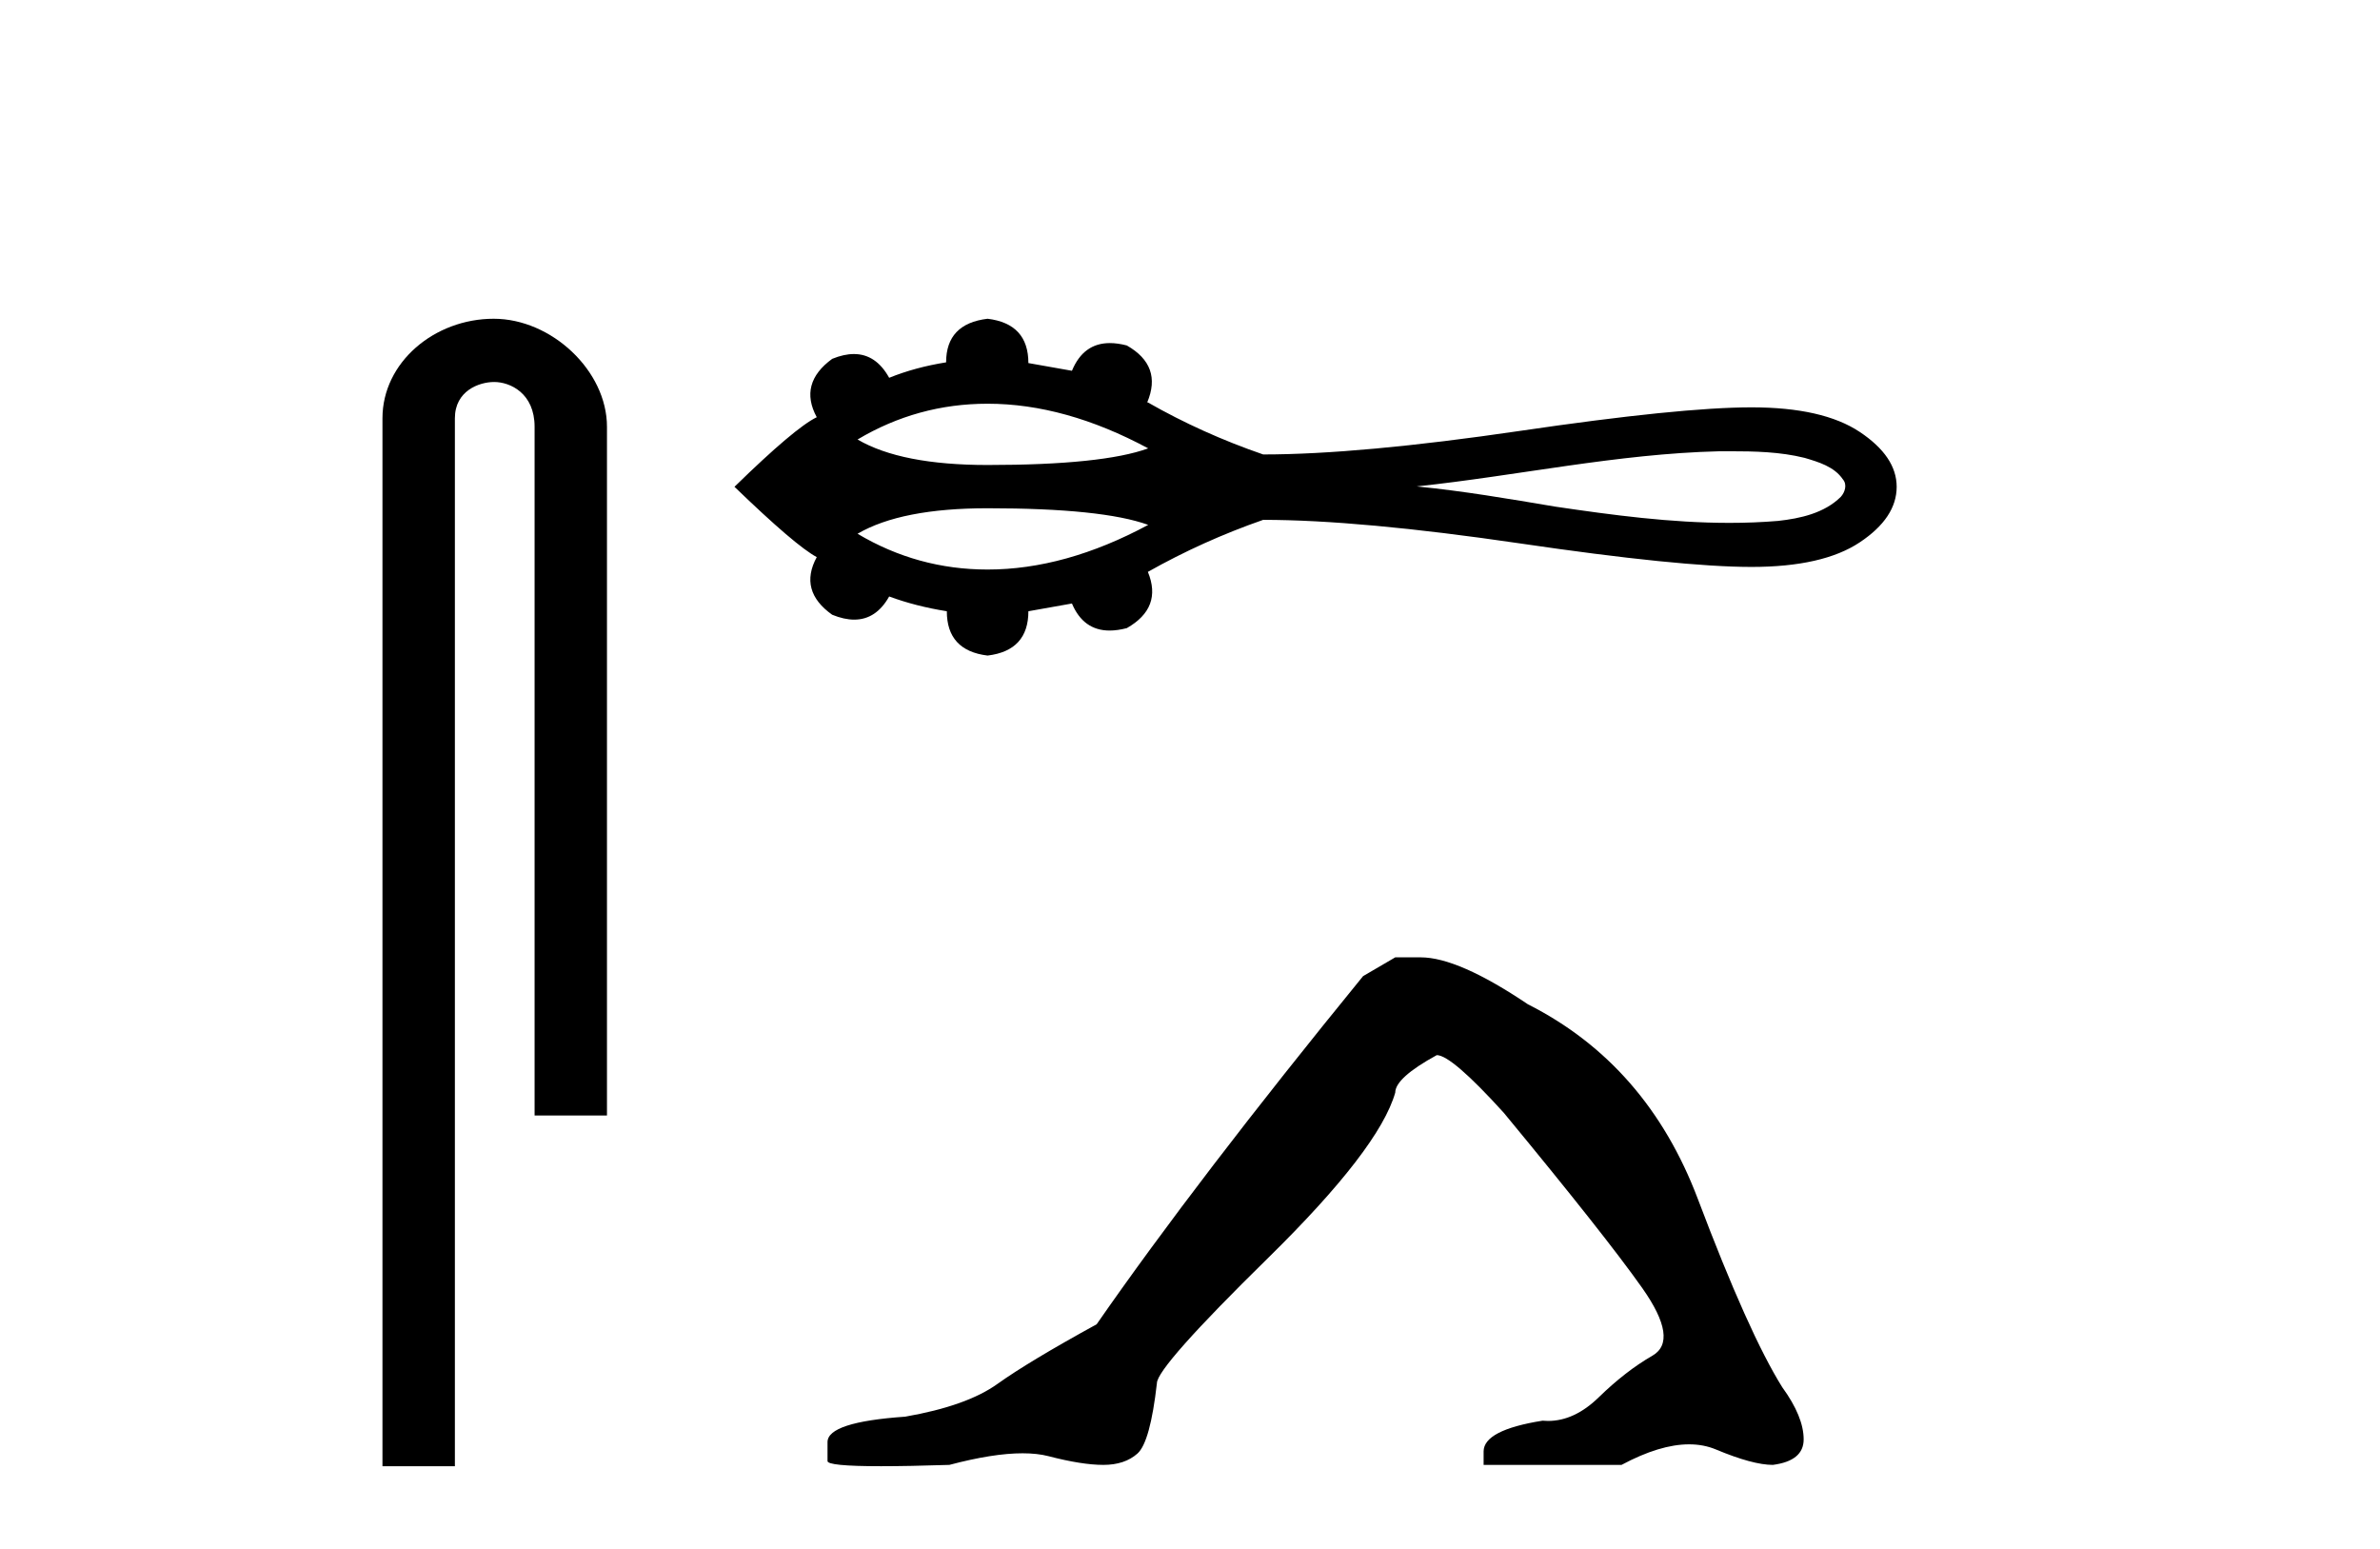 <?xml version='1.0' encoding='UTF-8' standalone='yes'?><svg xmlns='http://www.w3.org/2000/svg' xmlns:xlink='http://www.w3.org/1999/xlink' width='63.0' height='41.0' ><path d='M 13.069 8.437 C 11.5 8.437 10.124 9.591 10.124 11.072 L 10.124 38.809 L 12.041 38.809 L 12.041 11.072 C 12.041 10.346 12.68 10.111 13.081 10.111 C 13.502 10.111 14.151 10.406 14.151 11.296 L 14.151 29.526 L 16.067 29.526 L 16.067 11.296 C 16.067 9.813 14.598 8.437 13.069 8.437 Z' style='fill:#000000;stroke:none' /><path d='M 26.142 10.686 C 27.512 10.686 28.93 11.081 30.394 11.868 C 29.585 12.161 28.168 12.308 26.142 12.308 C 24.617 12.308 23.47 12.083 22.7 11.633 C 23.76 11.002 24.907 10.686 26.142 10.686 ZM 45.779 11.944 C 46.446 11.944 47.12 11.958 47.768 12.119 C 48.139 12.229 48.555 12.351 48.783 12.689 C 48.902 12.828 48.836 13.033 48.725 13.153 C 48.288 13.584 47.656 13.723 47.066 13.788 C 46.637 13.824 46.207 13.84 45.778 13.84 C 44.233 13.84 42.69 13.635 41.163 13.409 C 39.947 13.204 38.729 12.996 37.501 12.875 C 40.17 12.592 42.809 12.011 45.5 11.945 C 45.593 11.945 45.686 11.944 45.779 11.944 ZM 26.142 13.453 C 28.168 13.453 29.585 13.6 30.394 13.893 C 28.93 14.681 27.512 15.075 26.142 15.075 C 24.907 15.075 23.76 14.759 22.7 14.128 C 23.47 13.678 24.617 13.453 26.142 13.453 ZM 26.142 8.437 C 25.41 8.524 25.044 8.909 25.044 9.591 C 24.498 9.678 23.996 9.814 23.537 10 C 23.305 9.581 22.994 9.371 22.603 9.371 C 22.428 9.371 22.237 9.413 22.029 9.498 C 21.434 9.932 21.297 10.447 21.62 11.043 C 21.235 11.229 20.509 11.843 19.442 12.885 C 20.521 13.927 21.247 14.547 21.62 14.746 C 21.297 15.341 21.434 15.85 22.029 16.272 C 22.24 16.358 22.434 16.401 22.611 16.401 C 22.999 16.401 23.307 16.197 23.537 15.788 C 24.008 15.962 24.517 16.092 25.063 16.179 C 25.063 16.874 25.423 17.265 26.142 17.352 C 26.862 17.265 27.222 16.874 27.222 16.179 L 28.375 15.974 C 28.576 16.451 28.908 16.69 29.373 16.69 C 29.512 16.69 29.664 16.668 29.827 16.626 C 30.46 16.266 30.646 15.769 30.385 15.137 C 31.353 14.591 32.37 14.132 33.437 13.76 C 35.137 13.76 37.402 13.968 40.231 14.383 C 43.06 14.799 45.104 15.006 46.363 15.006 C 47.622 15.006 48.578 14.789 49.229 14.355 C 49.881 13.921 50.206 13.431 50.206 12.885 C 50.206 12.351 49.881 11.868 49.229 11.433 C 48.578 10.999 47.622 10.782 46.363 10.782 C 45.104 10.782 43.06 10.99 40.231 11.406 C 37.402 11.821 35.137 12.029 33.437 12.029 C 32.358 11.657 31.341 11.198 30.385 10.652 L 30.367 10.652 C 30.64 10.007 30.46 9.504 29.827 9.144 C 29.666 9.102 29.517 9.081 29.379 9.081 C 28.911 9.081 28.577 9.325 28.375 9.814 L 27.222 9.61 C 27.222 8.915 26.862 8.524 26.142 8.437 Z' style='fill:#000000;stroke:none' /><path d='M 36.933 25.34 L 36.082 25.837 Q 31.687 31.224 29.029 35.052 Q 27.221 36.045 26.406 36.629 Q 25.591 37.214 23.96 37.498 Q 21.905 37.64 21.905 38.171 L 21.905 38.207 L 21.905 38.668 Q 21.881 38.809 23.322 38.809 Q 24.043 38.809 25.13 38.774 Q 26.288 38.467 27.068 38.467 Q 27.458 38.467 27.753 38.543 Q 28.639 38.774 29.206 38.774 Q 29.773 38.774 30.11 38.473 Q 30.447 38.171 30.624 36.612 Q 30.624 36.186 33.566 33.298 Q 36.508 30.409 36.933 28.92 Q 36.933 28.53 38.032 27.928 Q 38.422 27.928 39.804 29.452 Q 42.498 32.713 43.473 34.095 Q 44.447 35.478 43.738 35.885 Q 43.03 36.293 42.321 36.984 Q 41.678 37.611 40.976 37.611 Q 40.904 37.611 40.832 37.604 Q 39.272 37.852 39.272 38.419 L 39.272 38.774 L 42.923 38.774 Q 43.939 38.23 44.711 38.23 Q 45.097 38.23 45.422 38.366 Q 46.397 38.774 46.928 38.774 Q 47.744 38.668 47.744 38.1 Q 47.744 37.498 47.177 36.718 Q 46.29 35.3 44.944 31.738 Q 43.597 28.176 40.442 26.581 Q 38.599 25.34 37.607 25.34 Z' style='fill:#000000;stroke:none' /></svg>
